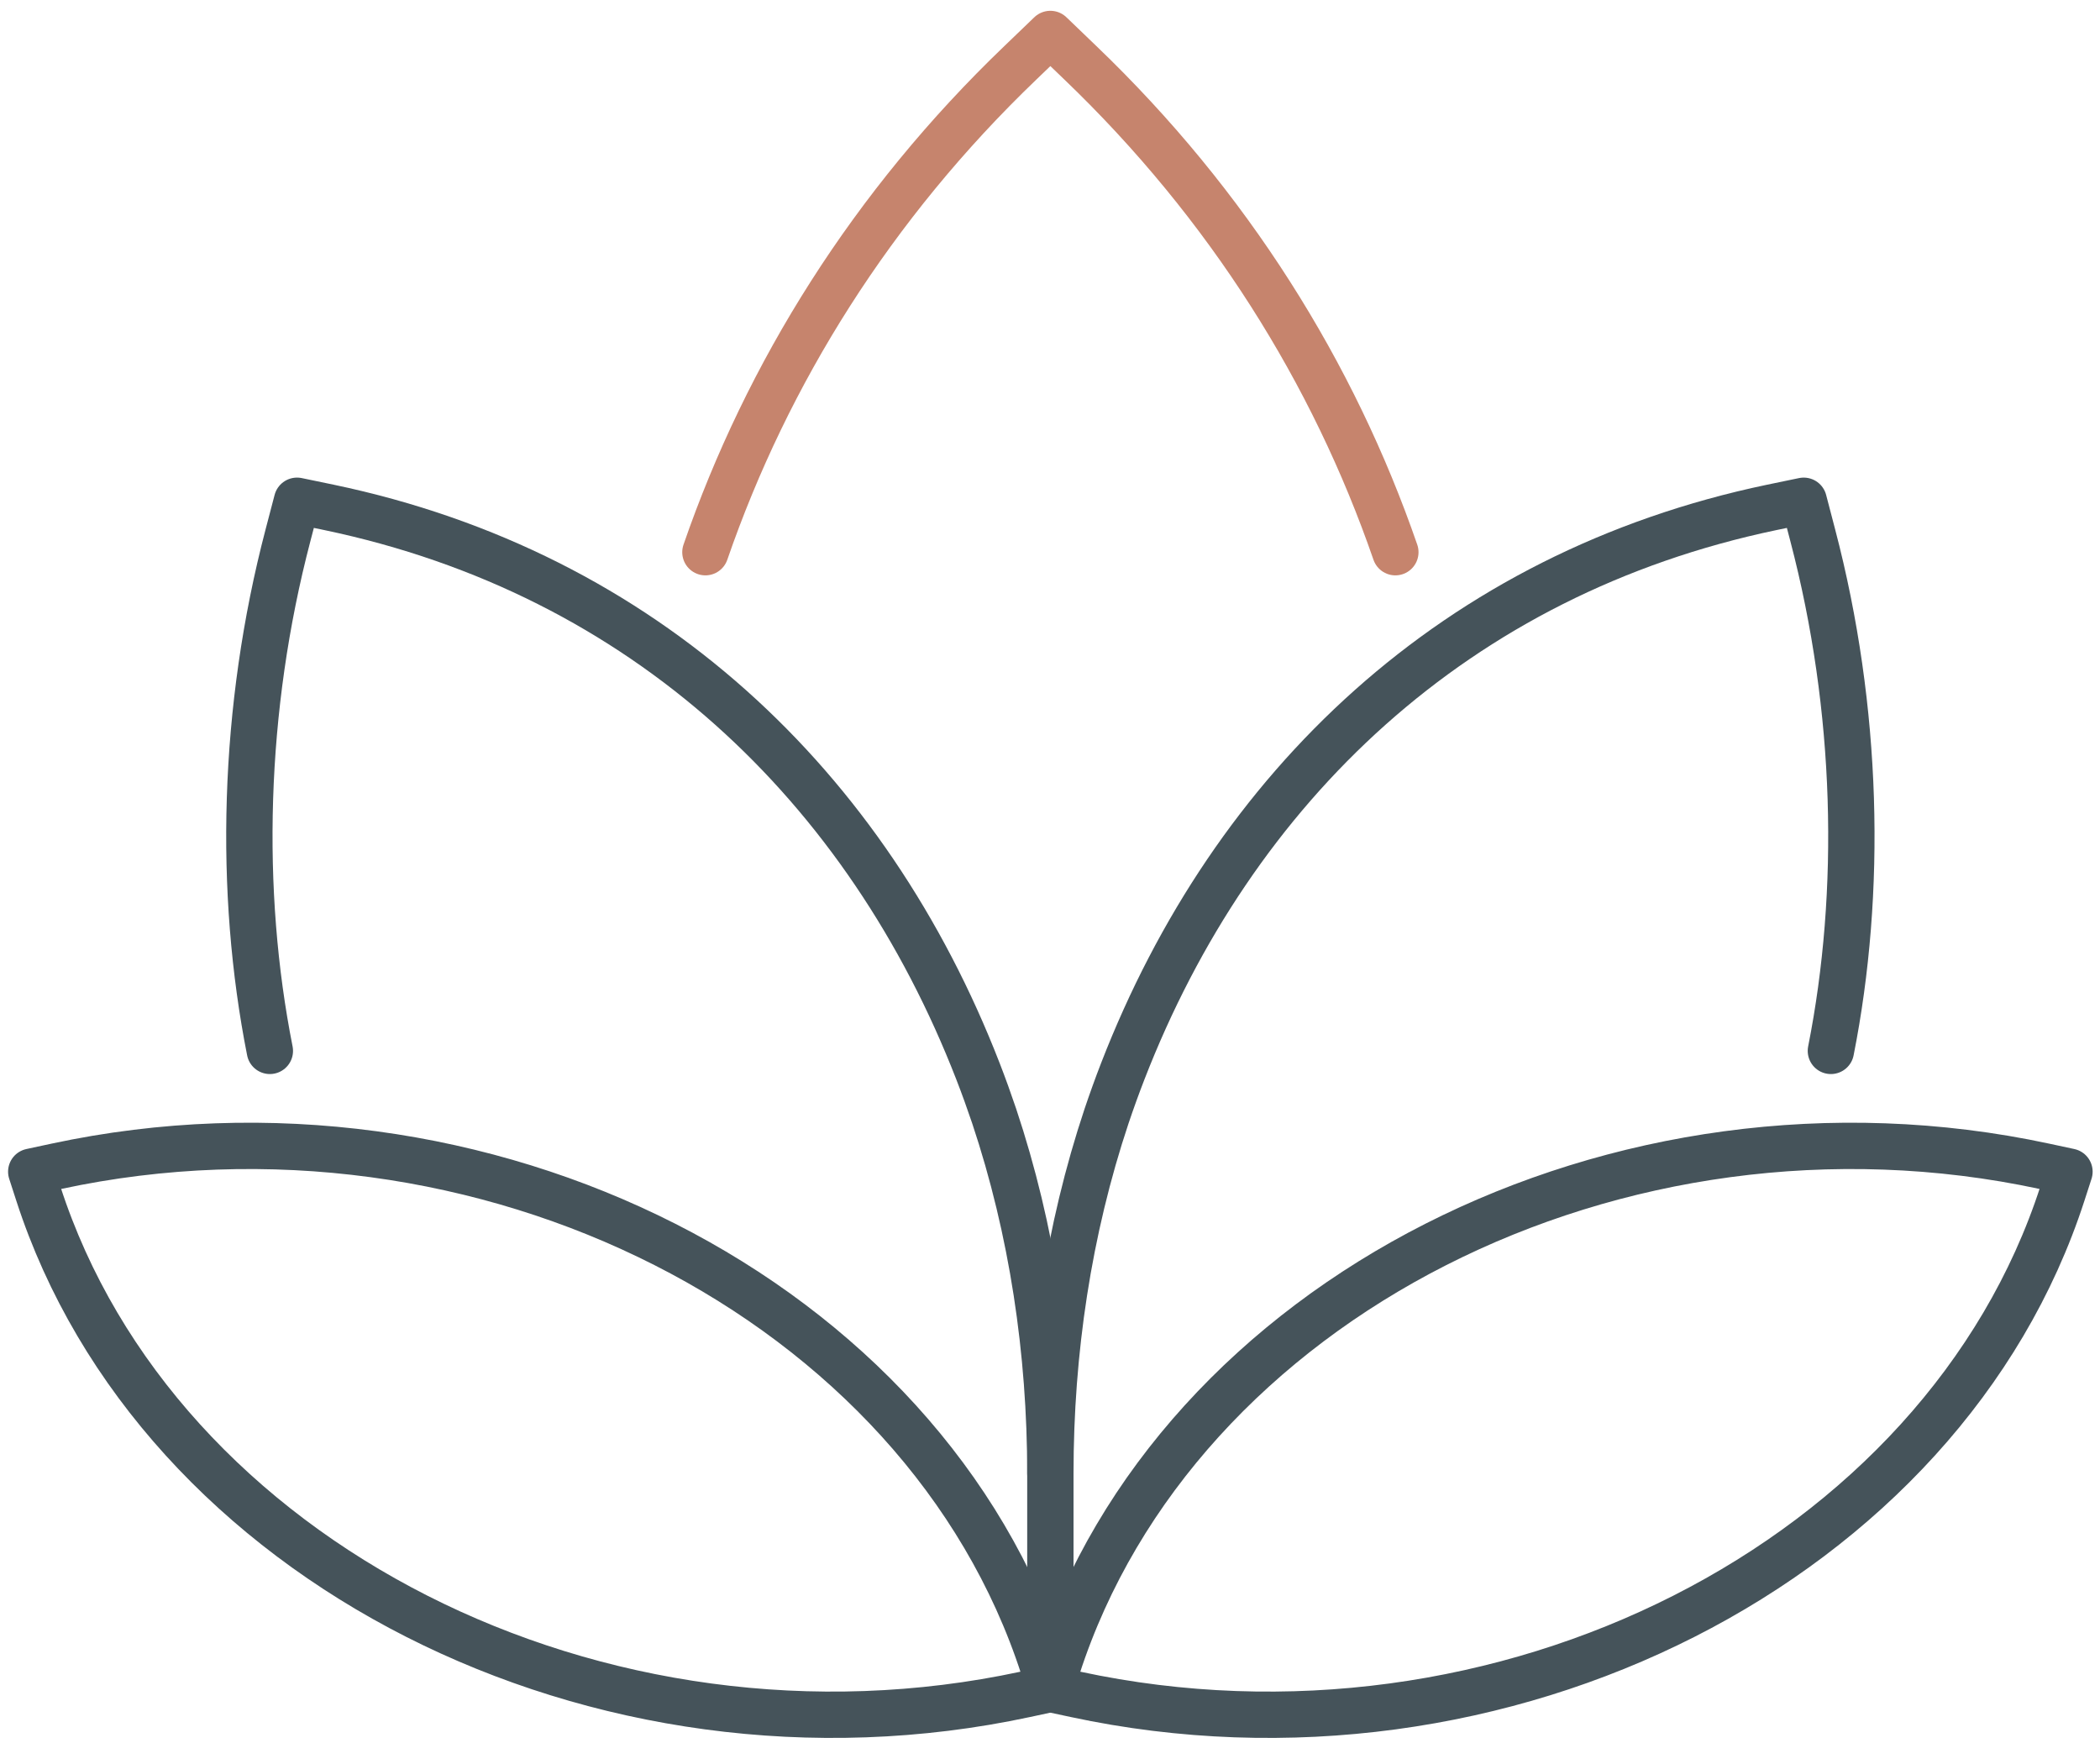 <?xml version="1.0" encoding="utf-8"?>
<!-- Generator: Adobe Illustrator 15.0.0, SVG Export Plug-In . SVG Version: 6.00 Build 0)  -->
<!DOCTYPE svg PUBLIC "-//W3C//DTD SVG 1.1//EN" "http://www.w3.org/Graphics/SVG/1.1/DTD/svg11.dtd">
<svg version="1.1" id="Layer_1" xmlns="http://www.w3.org/2000/svg" xmlns:xlink="http://www.w3.org/1999/xlink" x="0px" y="0px"
	 viewBox="0 0 181.333 150.5" xml:space="preserve">
<g>
	<g>
		<path fill="none" stroke="#45535A" stroke-width="4" stroke-linecap="round" stroke-linejoin="round" stroke-miterlimit="10" d="
			M90.698,127.232c0-10.521,1.562-20.995,4.852-30.858c0.438-1.297,0.903-2.593,1.4-3.872c9.534-24.579,28.763-42.982,56.032-48.687
			l2.768-0.574l0.775,2.964c3.949,15.041,4.295,30.786,1.57,44.539"/>
	</g>
	<g>
		<path fill="none" stroke="#45535A" stroke-width="4" stroke-linecap="round" stroke-linejoin="round" stroke-miterlimit="10" d="
			M23.302,90.743c-2.725-13.753-2.379-29.498,1.569-44.539l0.776-2.964l2.767,0.574c27.27,5.705,46.489,24.108,56.032,48.687
			c0.498,1.279,0.962,2.575,1.401,3.872c3.291,9.863,4.851,20.338,4.851,30.858v16.605"/>
	</g>
	<g>
		<path fill="none" stroke="#45535A" stroke-width="4" stroke-linecap="round" stroke-linejoin="round" stroke-miterlimit="10" d="
			M176.531,100.709l2.166,0.465l-0.605,1.871c-10.287,31.79-48.446,51.158-85.229,43.26l-2.166-0.465l0.606-1.871
			C101.591,112.178,139.749,92.811,176.531,100.709z"/>
	</g>
	<g>
		<path fill="none" stroke="#45535A" stroke-width="4" stroke-linecap="round" stroke-linejoin="round" stroke-miterlimit="10" d="
			M4.863,100.709l-2.166,0.465l0.606,1.871c10.288,31.79,48.446,51.158,85.229,43.26l2.166-0.465l-0.605-1.871
			C79.804,112.178,41.646,92.811,4.863,100.709z"/>
	</g>
	<path fill="none" stroke="#C6846D" stroke-width="4" stroke-linecap="round" stroke-linejoin="round" stroke-miterlimit="10" d="
		M120.488,47.682c-5.335-15.447-14.387-29.976-27.207-42.267l-2.583-2.483l-2.583,2.483c-12.819,12.29-21.87,26.817-27.205,42.267"
		/>
</g>
</svg>
